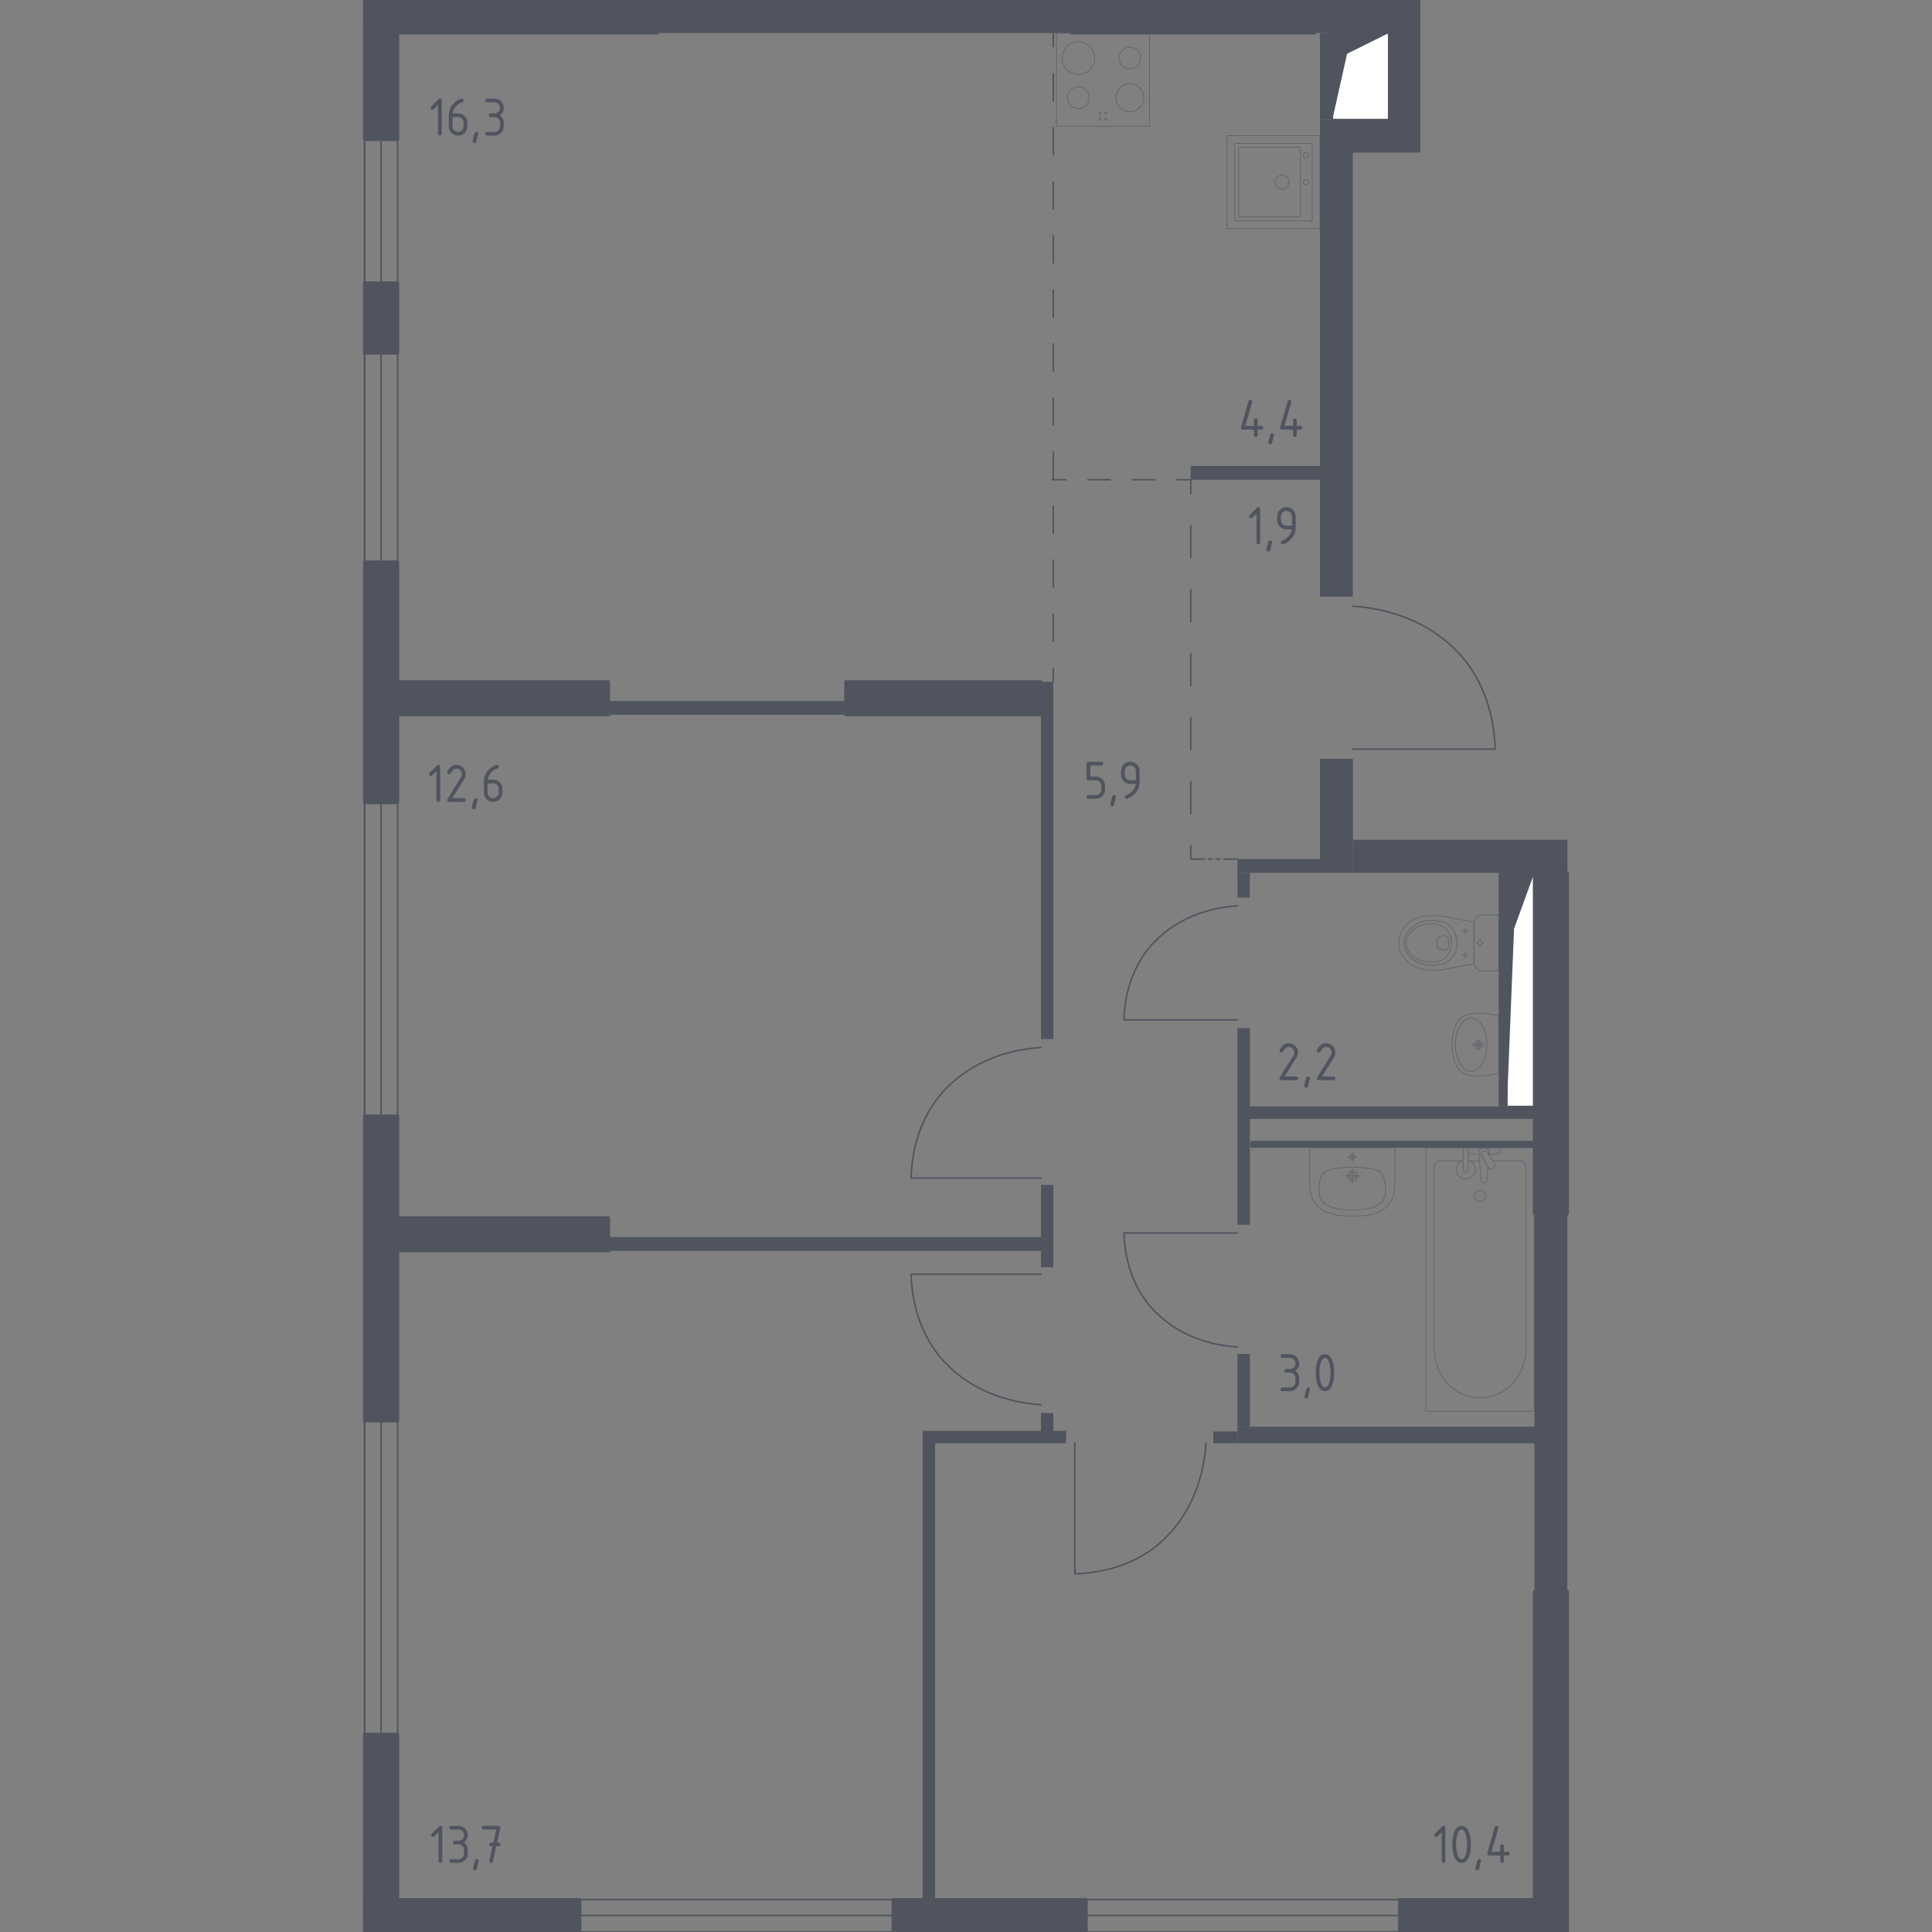 <?xml version="1.0" encoding="utf-8"?>
<!-- Generator: Adobe Illustrator 26.5.0, SVG Export Plug-In . SVG Version: 6.00 Build 0)  -->
<svg version="1.1" xmlns="http://www.w3.org/2000/svg" xmlns:xlink="http://www.w3.org/1999/xlink" x="0px" y="0px"
	 viewBox="0 0 1000 1000" style="enable-background:new 0 0 1000 1000;" xml:space="preserve">
<rect x="0" y="0" width="1000" height="1000" fill="#808080" stroke="none"/>
<style type="text/css">
	.st0{fill:none;stroke:#50545E;stroke-width:0.793;stroke-linecap:round;stroke-linejoin:round;stroke-miterlimit:10;}
	.st1{fill:#FFFFFF;stroke:#50545E;stroke-width:0.793;stroke-linecap:round;stroke-linejoin:round;stroke-miterlimit:10;}
	.st2{fill:#50545E;}
	.st3{fill:none;stroke:#50545E;stroke-width:0.793;stroke-linecap:round;stroke-linejoin:round;}
	
		.st4{fill:none;stroke:#50545E;stroke-width:0.793;stroke-linecap:round;stroke-linejoin:round;stroke-dasharray:13.985,13.985,13.985,13.985;}
	
		.st5{fill:none;stroke:#50545E;stroke-width:0.793;stroke-linecap:round;stroke-linejoin:round;stroke-dasharray:13.985,13.985,13.985,13.985,13.985,13.985;}
	
		.st6{fill:none;stroke:#50545E;stroke-width:0.793;stroke-linecap:round;stroke-linejoin:round;stroke-dasharray:2.004,2.004,2.004,2.004;}
	
		.st7{fill:none;stroke:#50545E;stroke-width:0.793;stroke-linecap:round;stroke-linejoin:round;stroke-dasharray:16.564,16.564,16.564,16.564;}
	
		.st8{fill:none;stroke:#50545E;stroke-width:0.793;stroke-linecap:round;stroke-linejoin:round;stroke-dasharray:16.564,16.564,16.564,16.564,16.564,16.564;}
	
		.st9{fill:none;stroke:#50545E;stroke-width:0.793;stroke-linecap:round;stroke-linejoin:round;stroke-dasharray:11.541,11.541,11.541,11.541;}
	.st10{opacity:0.8;}
	
		.st11{opacity:0.8;fill:none;stroke:#50545E;stroke-width:0.396;stroke-linecap:round;stroke-linejoin:round;stroke-miterlimit:10;}
	.st12{fill:none;stroke:#50545E;stroke-width:0.396;stroke-linecap:round;stroke-linejoin:round;stroke-miterlimit:10;}
	.st13{fill:#50545E;stroke:#50545E;stroke-width:1.585;stroke-linecap:round;stroke-linejoin:round;stroke-miterlimit:10;}
</style>
<g id="Окна_x2C__двери">
	<path class="st0" d="M700.28,313.75c11.98,0.83,30.81,4.19,47.24,17.37c4.99,4,8.22,7.67,9.38,9.03
		c14.25,16.71,16.67,36.81,17.02,47.59c-24.55,0-49.1,0-73.64,0"/>
	<path class="st0" d="M640.52,697.23c-9.56-0.66-24.59-3.35-37.7-13.86c-3.99-3.2-6.56-6.12-7.49-7.21
		c-11.37-13.34-13.3-29.38-13.58-37.98c19.59,0,39.18,0,58.77,0"/>
	<path class="st0" d="M624.23,747.03c-0.76,10.99-3.85,28.27-15.94,43.36c-3.67,4.58-7.04,7.54-8.29,8.61
		c-15.34,13.08-33.79,15.3-43.68,15.62c0-22.53,0-45.06,0-67.59"/>
	<path class="st0" d="M640.52,468.85c-9.56,0.66-24.59,3.35-37.7,13.86c-3.99,3.2-6.56,6.12-7.49,7.21
		c-11.37,13.34-13.3,29.38-13.58,37.98c19.59,0,39.18,0,58.77,0"/>
	<path class="st0" d="M538.8,727.09c-10.94-0.76-28.13-3.83-43.14-15.86c-4.56-3.66-7.51-7.01-8.56-8.25
		c-13.01-15.26-15.22-33.62-15.54-43.46c22.42,0,44.83,0,67.25,0"/>
	<path class="st0" d="M538.8,542.15c-10.94,0.76-28.13,3.83-43.14,15.86c-4.56,3.66-7.51,7.01-8.56,8.25
		c-13.01,15.26-15.22,33.62-15.54,43.46c22.42,0,44.83,0,67.25,0"/>
	<g>
		<rect x="562.23" y="983.23" class="st0" width="162.21" height="16.75"/>
		<rect x="562.23" y="991.45" class="st0" width="162.21" height="8.55"/>
	</g>
	<g>
		<rect x="300.09" y="983.23" class="st0" width="162.21" height="16.75"/>
		<rect x="300.09" y="991.45" class="st0" width="162.21" height="8.55"/>
	</g>
	<g>
		<rect x="188.71" y="72.2" class="st0" width="17.11" height="218.68"/>
		<rect x="188.71" y="72.2" class="st0" width="8.55" height="218.68"/>
	</g>
	<g>
		<rect x="188.71" y="415.45" class="st0" width="17.11" height="162.21"/>
		<rect x="188.71" y="415.45" class="st0" width="8.55" height="162.21"/>
	</g>
	<g>
		<rect x="188.71" y="735.45" class="st0" width="17.11" height="162.23"/>
		<rect x="188.71" y="735.45" class="st0" width="8.55" height="162.23"/>
	</g>
</g>
<g id="Шахты">
	<g>
		<polyline class="st1" points="718.78,17.14 718.78,61.9 689.63,61.9 689.63,17.14 718.78,17.14 		"/>
		<polygon class="st2" points="689.63,17.14 718.78,17.14 697.25,27.82 689.63,61.9 		"/>
	</g>
	<g>
		<polyline class="st1" points="794.2,451.78 794.2,572.72 779.96,572.72 779.96,451.78 794.2,451.78 		"/>
		<polygon class="st2" points="779.96,451.78 794.2,451.78 783.68,480.64 779.96,572.73 		"/>
	</g>
</g>
<g id="Пунктир">
	<g>
		<g>
			<line class="st3" x1="545.18" y1="352.88" x2="545.18" y2="345.81"/>
			<line class="st4" x1="545.18" y1="331.82" x2="545.18" y2="282.87"/>
			<line class="st5" x1="545.18" y1="275.88" x2="545.18" y2="31.14"/>
			<line class="st3" x1="545.18" y1="24.15" x2="545.18" y2="17.08"/>
		</g>
	</g>
	<g>
		<g>
			<line class="st3" x1="640.52" y1="444.66" x2="633.44" y2="444.66"/>
			<line class="st6" x1="631.44" y1="444.66" x2="624.43" y2="444.66"/>
			<polyline class="st3" points="623.42,444.66 616.35,444.66 616.35,437.58 			"/>
			<line class="st7" x1="616.35" y1="421.02" x2="616.35" y2="363.04"/>
			<line class="st8" x1="616.35" y1="354.76" x2="616.35" y2="263.66"/>
			<polyline class="st3" points="616.35,255.38 616.35,248.3 609.27,248.3 			"/>
			<line class="st9" x1="597.73" y1="248.3" x2="557.34" y2="248.3"/>
			<line class="st3" x1="551.57" y1="248.3" x2="544.49" y2="248.3"/>
		</g>
	</g>
</g>
<g id="Сантехника">
	<g class="st10">
		
			<rect x="546.85" y="17.19" transform="matrix(-1 -4.492241e-11 4.492241e-11 -1 1141.841 82.529)" class="st11" width="48.14" height="48.14"/>
		<g>
			<circle class="st11" cx="558.2" cy="30.07" r="8.43"/>
		</g>
		<g>
			<circle class="st11" cx="584.84" cy="50.6" r="7.22"/>
		</g>
		<g>
			<circle class="st11" cx="584.84" cy="30.07" r="5.62"/>
		</g>
		<g>
			<circle class="st11" cx="558.2" cy="50.6" r="5.62"/>
		</g>
		<circle class="st11" cx="572.37" cy="61.61" r="0.54"/>
		<circle class="st11" cx="569.36" cy="61.61" r="0.54"/>
		<circle class="st11" cx="569.36" cy="58.61" r="0.54"/>
		<path class="st11" d="M572.37,58.07c-0.3,0-0.54,0.24-0.54,0.54s0.24,0.54,0.54,0.54c0.3,0,0.54-0.24,0.54-0.54
			S572.67,58.07,572.37,58.07z"/>
	</g>
	<g class="st10">
		
			<rect x="635.06" y="70.2" transform="matrix(1.111072e-06 -1 1 1.111072e-06 564.866 753.403)" class="st11" width="48.14" height="48.14"/>
		<circle class="st11" cx="663.56" cy="94.24" r="3.61"/>
		<circle class="st11" cx="675.99" cy="94.24" r="1.4"/>
		<circle class="st11" cx="675.99" cy="80.27" r="1.4"/>
		<path class="st11" d="M639.07,74.61v39.32c0,0.22,0.18,0.4,0.4,0.4l39.32,0c0.22,0,0.4-0.18,0.4-0.4l0-39.32
			c0-0.22-0.18-0.4-0.4-0.4l-39.32,0C639.25,74.21,639.07,74.39,639.07,74.61z"/>
		<path class="st11" d="M641.08,76.6v35.31c0,0.22,0.18,0.4,0.4,0.4l31.29,0c0.22,0,0.4-0.18,0.4-0.4l0-35.31
			c0-0.22-0.18-0.4-0.4-0.4l-31.29,0C641.27,76.2,641.08,76.38,641.08,76.6z"/>
	</g>
	<g class="st10">
		<line class="st11" x1="765.81" y1="600.94" x2="759.95" y2="600.94"/>
		<path class="st11" d="M757.36,600.94h-12.11c-1.65,0-2.99,1.45-2.99,3.23v93.68c0,6.39,2.21,12.56,6.18,17.3
			c9.45,11.23,25.8,11.23,35.24,0c3.98-4.73,6.19-10.9,6.19-17.3v-93.68c0-1.78-1.34-3.23-2.99-3.23H772.7"/>
		<rect x="737.98" y="594.04" class="st11" width="56.17" height="136.41"/>
		<path class="st11" d="M766.06,621.84c-1.59,0-2.87-1.29-2.87-2.87c0-1.59,1.29-2.87,2.87-2.87c1.59,0,2.88,1.29,2.88,2.87
			C768.94,620.56,767.65,621.84,766.06,621.84z"/>
		<path class="st11" d="M759.95,594.04h-2.6v4.23v0.29v6.68c0,0,0.05,1.38,1.3,1.38c1.25,0,1.3-1.38,1.3-1.38v-6.68v-0.29v-1.56"/>
		<path class="st11" d="M770.74,597.68l0.07-0.84c0.11-1.34-0.9-2.6-2.37-2.77c-0.1-0.01-0.2-0.02-0.3-0.02
			c-0.1,0-0.2,0.01-0.3,0.02c-1.47,0.17-2.48,1.44-2.37,2.77l1.2,14.5c0,0.46,0.41,0.84,0.93,0.84h1.09c0.52,0,0.92-0.37,0.92-0.84
			l0.61-7.35"/>
		<path class="st11" d="M772.95,604.47l-0.42,0.26c-0.76,0.45-1.75,0.21-2.2-0.55l-3.51-5.82c-0.46-0.76-0.21-1.75,0.54-2.21
			l0.43-0.25c0.75-0.46,1.74-0.21,2.2,0.55l3.5,5.82C773.95,603.02,773.71,604.01,772.95,604.47z"/>
		<path class="st11" d="M770.66,597.56c2.05-0.11,4.71-0.32,5.42-0.68c0.99-0.51,0.55-1.92,0.55-1.92v-0.9h-16.99v0.9
			c0,0-0.44,1.41,0.55,1.92c0.7,0.36,3.3,0.56,5.33,0.68"/>
		<path class="st11" d="M756.24,600.94c-1.52,0.85-2.54,2.47-2.54,4.33c0,2.74,2.22,4.96,4.96,4.96c2.74,0,4.96-2.22,4.96-4.96
			c0-1.86-1.02-3.48-2.54-4.33"/>
	</g>
	<g class="st10">
		<path class="st11" d="M698.25,608.62c0,0.93,0.76,1.68,1.69,1.68c0.93,0,1.69-0.75,1.69-1.68c0-0.93-0.76-1.69-1.69-1.69
			C699.01,606.93,698.25,607.69,698.25,608.62z"/>
		<path class="st11" d="M697.27,608.62c0,1.47,1.2,2.67,2.68,2.67c1.48,0,2.67-1.2,2.67-2.67c0-1.48-1.2-2.67-2.67-2.67
			C698.47,605.95,697.27,607.14,697.27,608.62z"/>
		<path class="st11" d="M677.88,594.04L677.88,594.04H722h0.01c0,6.13,0,12.25,0,18.38c0,0.04,0,0.09,0,0.14
			c0.04,1.87-0.11,6.87-3.4,10.92c-2.76,3.4-6.3,4.38-9.06,5.14c-0.83,0.23-1.65,0.39-2.55,0.49c-1.89,0.26-3.9,0.25-7.05,0.24
			c-3.15,0.02-5.16,0.03-7.05-0.24c-0.9-0.1-1.72-0.26-2.55-0.49c-2.77-0.77-6.31-1.75-9.06-5.14c-3.28-4.05-3.44-9.05-3.4-10.92
			c0-0.05,0-0.09,0-0.14C677.88,606.29,677.88,600.17,677.88,594.04z"/>
		<path class="st11" d="M682.77,614.89c0.02-1.08,0.04-2.3,0.45-3.81c0.13-0.5,0.59-2.23,1.52-3.51c1.7-2.34,4.61-2.55,9.52-3.16
			c2.34-0.29,4.26-0.29,5.68-0.28c0,0,0,0,0,0s0,0,0,0c1.42-0.01,3.35-0.01,5.68,0.28c4.91,0.61,7.82,0.82,9.52,3.16
			c0.91,1.25,1.37,2.94,1.5,3.44c0.42,1.54,0.45,2.79,0.46,3.89c0.04,2.16,0.06,3.45-0.48,4.86c-0.96,2.51-3.04,3.73-4.13,4.36
			c-1.37,0.8-2.88,1.08-5.89,1.63c0,0-3.29,0.6-6.67,0.6c0,0,0,0,0,0c0,0,0,0,0,0c-3.37,0-6.67-0.6-6.67-0.6
			c-2.99-0.54-4.49-0.82-5.84-1.59c-1.09-0.63-3.22-1.85-4.18-4.39C682.72,618.33,682.74,617.04,682.77,614.89z"/>
		<g>
			<line class="st12" x1="703.45" y1="608.62" x2="696.43" y2="608.62"/>
			<line class="st12" x1="699.94" y1="612.13" x2="699.94" y2="605.11"/>
		</g>
		<g>
			<path class="st11" d="M698.53,598.9c0,0.78,0.63,1.41,1.42,1.41c0.78,0,1.41-0.63,1.41-1.41c0-0.78-0.63-1.41-1.41-1.41
				C699.16,597.48,698.53,598.12,698.53,598.9z"/>
			<g>
				<line class="st12" x1="702.2" y1="598.9" x2="697.68" y2="598.9"/>
				<line class="st12" x1="699.94" y1="601.16" x2="699.94" y2="596.64"/>
			</g>
		</g>
	</g>
	<g class="st10">
		<path class="st11" d="M775.7,502.5h-7.88h-0.81c-2.22,0-4.03-1.82-4.03-4.04v-20.8c0-2.22,1.81-4.04,4.03-4.04h0.81h7.88V502.5z"
			/>
		<ellipse class="st11" cx="765.97" cy="488.06" rx="1.09" ry="1.09"/>
		<line class="st11" x1="765.97" y1="489.97" x2="765.97" y2="489.15"/>
		<line class="st11" x1="765.97" y1="486.97" x2="765.97" y2="486.16"/>
		<line class="st11" x1="764.07" y1="488.06" x2="764.89" y2="488.06"/>
		<line class="st11" x1="767.06" y1="488.06" x2="767.87" y2="488.06"/>
		<line class="st11" x1="758.36" y1="495.53" x2="758.36" y2="494.99"/>
		<line class="st11" x1="758.36" y1="493.54" x2="758.36" y2="493"/>
		<line class="st11" x1="757.1" y1="494.26" x2="757.64" y2="494.26"/>
		<line class="st11" x1="759.08" y1="494.26" x2="759.62" y2="494.26"/>
		<ellipse class="st11" cx="758.36" cy="494.26" rx="0.72" ry="0.72"/>
		<ellipse class="st11" cx="758.36" cy="481.86" rx="0.72" ry="0.72"/>
		<line class="st11" x1="758.36" y1="483.12" x2="758.36" y2="482.58"/>
		<line class="st11" x1="758.36" y1="481.13" x2="758.36" y2="480.59"/>
		<line class="st11" x1="757.1" y1="481.86" x2="757.64" y2="481.86"/>
		<line class="st11" x1="759.08" y1="481.86" x2="759.62" y2="481.86"/>
		<path class="st11" d="M745.15,474.05c0.56,0.04,1.02,0.09,1.32,0.12c5.5,1.05,11.01,2.09,16.51,3.14c0,3.58,0,7.17,0,10.75
			c0,3.58,0,7.17,0,10.75c-5.5,1.05-11.01,2.09-16.51,3.14c-0.3,0.03-0.76,0.08-1.32,0.12c-3.3,0.23-8.86,0.62-13.87-2.28
			c-0.81-0.47-2.44-1.43-4-3.27c-0.93-1.1-3.34-4.03-3.34-8.36c0-0.04,0-0.07,0-0.11c0-0.04,0-0.07,0-0.11
			c0-4.33,2.41-7.25,3.34-8.36c1.56-1.84,3.19-2.8,4-3.27C736.29,473.43,741.85,473.82,745.15,474.05z"/>
		<path class="st11" d="M744.42,476.8c1.62,0.24,3.44,0.52,5.3,1.86c2.3,1.65,3.23,3.86,3.52,4.59c0.8,1.97,0.8,3.64,0.8,4.81
			s0,2.85-0.8,4.81c-0.29,0.72-1.23,2.94-3.52,4.59c-1.86,1.34-3.68,1.62-5.3,1.86c-2.07,0.3-7.47,1.09-12.33-2.24
			c-1.21-0.83-3.77-2.6-4.82-6.01c-0.22-0.71-0.89-3.15,0-6.02c1.06-3.41,3.61-5.18,4.82-6.01
			C736.95,475.71,742.36,476.5,744.42,476.8z"/>
		<path class="st11" d="M748.68,480.99c2.5,2.67,2.49,6.15,2.48,7.07c0.01,0.91,0.02,4.4-2.48,7.07c-2.21,2.36-5.24,2.88-7.65,2.86
			c-1.67,0.03-3.02-0.22-3.55-0.31c-1.32-0.23-3.9-0.81-6.18-2.85c-0.92-0.82-3.54-3.16-3.55-6.75c-0.01-3.61,2.64-5.98,3.55-6.79
			c2.27-2.03,4.86-2.61,6.18-2.85c0.53-0.1,1.89-0.34,3.55-0.31C743.44,478.12,746.47,478.63,748.68,480.99z"/>
		<path class="st11" d="M748.44,484.53c0.8,0.38,1.17,1.08,1.29,1.33c0,1.47,0,2.94,0,4.41c-0.12,0.25-0.49,0.95-1.29,1.33
			c-0.66,0.31-1.27,0.24-1.7,0.19c-1.45-0.19-2.43-1.1-2.83-1.52c0-1.47,0-2.94,0-4.41c0.38-0.41,1.32-1.31,2.74-1.51
			C747.11,484.28,747.75,484.2,748.44,484.53z"/>
	</g>
	<g class="st10">
		<path class="st11" d="M765.22,538.68c-1.12,0-2.02,0.91-2.02,2.03c0,1.12,0.9,2.02,2.02,2.02c1.12,0,2.02-0.91,2.02-2.02
			C767.25,539.59,766.34,538.68,765.22,538.68z"/>
		<path class="st11" d="M761.44,526.88c-4.51,0-8.16,6.2-8.16,13.84c0,7.62,3.65,13.81,8.16,13.81c4.52,0,8.17-6.19,8.17-13.81
			C769.61,533.09,765.96,526.88,761.44,526.88z"/>
		<path class="st11" d="M765.22,539.6c-0.61,0-1.1,0.5-1.1,1.11c0,0.61,0.49,1.1,1.1,1.1c0.61,0,1.11-0.49,1.11-1.1
			C766.33,540.1,765.84,539.6,765.22,539.6z"/>
		<path class="st11" d="M770.74,524.91c2.04,0.26,3.73,0.57,4.93,0.82c0,0.19,0,29.76,0,29.95c-1.2,0.25-2.89,0.56-4.93,0.82
			c-2.36,0.3-3.93,0.5-5.75,0.44c-2.52-0.07-6-0.17-8.66-2.27c0,0-2.39-1.89-3.52-5.57c-0.15-0.48-0.45-1.65-0.61-2.37
			c-0.18-0.77-0.28-1.36-0.34-1.74c0,0,0-0.01,0-0.01c-0.27-1.67-0.27-3.07-0.27-4.28c0-1.21,0-2.61,0.27-4.28c0,0,0-0.01,0-0.01
			c0.06-0.38,0.16-0.97,0.34-1.74c0.17-0.72,0.47-1.89,0.61-2.37c1.13-3.68,3.52-5.57,3.52-5.57c2.66-2.1,6.14-2.2,8.66-2.27
			C766.81,524.42,768.38,524.61,770.74,524.91z"/>
		<line class="st11" x1="765.22" y1="537.73" x2="765.22" y2="543.69"/>
		<line class="st11" x1="768.21" y1="540.71" x2="762.24" y2="540.71"/>
	</g>
</g>
<g id="Несущие">
	<g>
		
			<rect x="608.87" y="-54.42" transform="matrix(4.479623e-11 -1 1 4.479623e-11 608.868 625.943)" class="st13" width="17.07" height="125.91"/>
		
			<rect x="255.97" y="-67.26" transform="matrix(3.920248e-11 -1 1 3.920248e-11 255.97 273.046)" class="st13" width="17.08" height="151.59"/>
		
			<rect x="169.18" y="35.54" transform="matrix(4.728135e-11 -1 1 4.728135e-11 153.173 241.377)" class="st13" width="56.19" height="17.12"/>
		
			<rect x="714.51" y="531.46" transform="matrix(4.473761e-11 -1 1 4.473761e-11 262.735 1342.728)" class="st13" width="176.44" height="17.07"/>
		
			<rect x="714.67" y="903.41" transform="matrix(5.069218e-11 -1 1 5.069218e-11 -109.194 1714.675)" class="st13" width="176.13" height="17.06"/>
		
			<rect x="751.66" y="956.02" transform="matrix(5.598439e-11 -1 1 5.598439e-11 -231.579 1751.656)" class="st13" width="16.77" height="71.19"/>
		
			<rect x="503.9" y="941.63" transform="matrix(4.801188e-11 -1 1 4.801188e-11 -479.333 1503.864)" class="st13" width="16.73" height="99.93"/>
		
			<rect x="236.02" y="935.93" transform="matrix(9.688789e-11 -1 1 9.688789e-11 -747.216 1236.019)" class="st13" width="16.77" height="111.38"/>
		
			<rect x="149.88" y="936.52" transform="matrix(3.205309e-11 -1 1 3.205309e-11 -747.809 1142.359)" class="st13" width="94.8" height="17.12"/>
		
			<rect x="118.38" y="648" transform="matrix(3.307938e-11 -1 1 3.307938e-11 -459.284 853.834)" class="st13" width="157.79" height="17.12"/>
		
			<rect x="250.07" y="582.56" transform="matrix(4.479556e-11 -1 1 4.479556e-11 -380.277 897.501)" class="st13" width="17.08" height="112.67"/>
		
			<rect x="479.74" y="310.9" transform="matrix(4.479445e-11 -1 1 4.479445e-11 126.856 849.697)" class="st13" width="17.08" height="101.04"/>
		
			<rect x="244.74" y="299.75" transform="matrix(4.479623e-11 -1 1 4.479623e-11 -108.145 614.697)" class="st13" width="17.08" height="123.34"/>
		
			<rect x="134.98" y="344.61" transform="matrix(4.297280e-11 -1 1 4.297280e-11 -155.898 550.43)" class="st13" width="124.57" height="17.11"/>
		
			<rect x="179.13" y="156.03" transform="matrix(1.476038e-10 -1 1 1.476038e-10 32.681 361.852)" class="st13" width="36.27" height="17.11"/>
	</g>
</g>
<g id="Перегородки">
	<g>
		
			<rect x="699.23" y="-18.85" transform="matrix(4.479623e-11 -1 1 4.479623e-11 699.231 716.307)" class="st2" width="17.08" height="54.78"/>
		
			<rect x="438.82" y="-98.54" transform="matrix(4.357054e-11 -1 1 4.357054e-11 438.821 455.896)" class="st2" width="17.08" height="214.15"/>
		
			<rect x="695.49" y="39.32" transform="matrix(4.495255e-11 -1 1 4.495255e-11 679.48 774.46)" class="st2" width="62.96" height="16.35"/>
		
			<rect x="692.47" y="52.65" transform="matrix(4.602169e-11 -1 1 4.602169e-11 630.575 771.444)" class="st2" width="17.07" height="35.57"/>
		
			<rect x="574.5" y="183.05" transform="matrix(4.501650e-11 -1 1 4.501650e-11 500.156 883.277)" class="st2" width="234.43" height="17.02"/>
		
			<rect x="662.22" y="413.71" transform="matrix(4.531204e-11 -1 1 4.531204e-11 269.494 1113.995)" class="st2" width="59.05" height="17.07"/>
		
			<rect x="747.25" y="387.74" transform="matrix(4.479556e-11 -1 1 4.479556e-11 312.546 1199.023)" class="st2" width="17.08" height="111"/>
		
			<rect x="704.92" y="717.51" transform="matrix(4.494189e-11 -1 1 4.494189e-11 76.698 1528.784)" class="st2" width="195.65" height="17.06"/>
		
			<rect x="713.45" y="665.56" transform="matrix(4.474471e-11 -1 1 4.474471e-11 -25.041 1460.484)" class="st2" width="8.54" height="154.4"/>
		
			<rect x="624.88" y="716.43" transform="matrix(4.459728e-11 -1 1 4.459728e-11 -75.91 1363.37)" class="st2" width="37.71" height="6.42"/>
		
			<rect x="592.85" y="579.84" transform="matrix(4.506446e-11 -1 1 4.506446e-11 60.681 1226.761)" class="st2" width="101.74" height="6.4"/>
		
			<rect x="716.65" y="501.58" transform="matrix(4.176132e-11 -1 1 4.176132e-11 143.925 1295.776)" class="st2" width="6.4" height="148.69"/>
		
			<rect x="718.87" y="518.74" transform="matrix(4.295059e-11 -1 1 4.295059e-11 128.358 1312.935)" class="st2" width="3.56" height="147.1"/>
		
			<rect x="715.25" y="508.01" transform="matrix(4.490370e-11 -1 1 4.490370e-11 267.702 1287.977)" class="st2" width="125.17" height="4.25"/>
		
			<rect x="359.49" y="858.73" transform="matrix(4.483975e-11 -1 1 4.483975e-11 -381.134 1342.728)" class="st2" width="242.61" height="6.4"/>
		
			<rect x="514.73" y="709.9" transform="matrix(3.579365e-11 -1 1 3.579365e-11 -225.9 1261.759)" class="st2" width="6.4" height="67.86"/>
		
			<rect x="536.71" y="733.45" transform="matrix(4.544860e-11 -1 1 4.544860e-11 -194.669 1278.634)" class="st2" width="10.55" height="6.4"/>
		
			<rect x="520.66" y="631.42" transform="matrix(4.474294e-11 -1 1 4.474294e-11 -92.621 1176.621)" class="st2" width="42.69" height="6.4"/>
		
			<rect x="424.27" y="530.98" transform="matrix(4.550899e-11 -1 1 4.550899e-11 -216.04 1071.699)" class="st2" width="7.11" height="225.77"/>
		
			<rect x="664.01" y="36.28" transform="matrix(4.439744e-11 -1 1 4.439744e-11 646.939 725.911)" class="st2" width="44.82" height="6.4"/>
		
			<rect x="646.22" y="211.29" transform="matrix(4.589224e-11 -1 1 4.589224e-11 405.035 894.518)" class="st2" width="7.11" height="66.89"/>
		
			<rect x="449.5" y="442.18" transform="matrix(4.485041e-11 -1 1 4.485041e-11 96.619 987.364)" class="st2" width="184.98" height="6.39"/>
		
			<rect x="372.79" y="304.98" transform="matrix(4.308027e-11 -1 1 4.308027e-11 9.948 742.75)" class="st2" width="7.11" height="122.84"/>
		
			<rect x="658.31" y="426.87" transform="matrix(4.538154e-11 -1 1 4.538154e-11 213.645 1110.082)" class="st2" width="7.11" height="42.69"/>
		
			<rect x="637.32" y="454.98" transform="matrix(4.481399e-11 -1 1 4.481399e-11 185.542 1101.9)" class="st2" width="12.81" height="6.4"/>
		<rect x="627.99" y="740.92" class="st2" width="12.53" height="6.11"/>
	</g>
</g>
<g id="Лифты_x2C__лестницы">
</g>
<g id="Площади">
	<g>
		<path class="st2" d="M226.73,54.29l-2.2,2.2c-0.18,0.18-0.41,0.27-0.67,0.27c-0.64,0-0.96-0.32-0.96-0.96
			c0-0.26,0.09-0.48,0.28-0.67l3.74-3.75c0.25-0.25,0.51-0.38,0.77-0.38c0.64,0,0.96,0.32,0.96,0.96v17.24
			c0,0.64-0.32,0.96-0.96,0.96s-0.96-0.32-0.96-0.96V54.29z"/>
		<path class="st2" d="M239.01,51.02c0.64,0,0.96,0.32,0.96,0.96c0,0.47-0.16,0.75-0.48,0.83c-1.42,0.36-2.67,1.21-3.73,2.55
			c-0.84,1.06-1.33,2.17-1.47,3.32h2.8c1.35,0,2.49,0.46,3.41,1.39c0.92,0.93,1.38,2.06,1.38,3.4v1.92c0,1.33-0.47,2.47-1.4,3.4
			s-2.06,1.39-3.39,1.39c-1.34,0-2.47-0.46-3.4-1.39s-1.39-2.05-1.39-3.38v-5.78c0-2.17,0.72-4.07,2.16-5.7
			c1.12-1.27,2.35-2.17,3.67-2.7C238.52,51.09,238.81,51.02,239.01,51.02z M234.22,60.6v4.79c0,0.8,0.28,1.48,0.83,2.04
			c0.56,0.56,1.24,0.83,2.04,0.83c0.8,0,1.48-0.28,2.04-0.84c0.56-0.56,0.83-1.24,0.83-2.03v-1.92c0-0.8-0.28-1.48-0.84-2.04
			s-1.24-0.83-2.03-0.83H234.22z"/>
		<path class="st2" d="M246.56,68.26c0.64,0,0.96,0.31,0.96,0.94c0,0.09-0.33,1.45-0.99,4.08c-0.12,0.48-0.43,0.73-0.93,0.73
			c-0.64,0-0.96-0.32-0.96-0.96c0-0.44,0.33-1.79,0.99-4.06C245.77,68.5,246.08,68.26,246.56,68.26z"/>
		<path class="st2" d="M255.94,60.6h-1.92c-0.64,0-0.96-0.32-0.96-0.96s0.32-0.96,0.96-0.96h1.92c0.8,0,1.48-0.28,2.04-0.83
			c0.56-0.56,0.83-1.24,0.83-2.04c0-0.79-0.28-1.47-0.84-2.03c-0.56-0.56-1.24-0.84-2.03-0.84h-3.83c-0.64,0-0.96-0.32-0.96-0.96
			s0.32-0.96,0.96-0.96h3.83c1.33,0,2.46,0.47,3.39,1.41s1.4,2.07,1.4,3.38c0,1.59-0.64,2.86-1.92,3.83
			c1.28,0.97,1.92,2.24,1.92,3.83v1.92c0,1.33-0.47,2.46-1.41,3.39s-2.07,1.4-3.38,1.4h-3.83c-0.64,0-0.96-0.32-0.96-0.96
			s0.32-0.96,0.96-0.96h3.83c0.8,0,1.48-0.28,2.04-0.83c0.56-0.56,0.83-1.24,0.83-2.04v-1.92c0-0.79-0.28-1.47-0.84-2.03
			C257.41,60.88,256.74,60.6,255.94,60.6z"/>
	</g>
	<g>
		<path class="st2" d="M225.92,399.16l-2.2,2.2c-0.18,0.18-0.41,0.27-0.67,0.27c-0.64,0-0.96-0.32-0.96-0.96
			c0-0.26,0.09-0.48,0.28-0.67l3.74-3.75c0.25-0.25,0.51-0.38,0.77-0.38c0.64,0,0.96,0.32,0.96,0.96v17.24
			c0,0.64-0.32,0.96-0.96,0.96s-0.96-0.32-0.96-0.96V399.16z"/>
		<path class="st2" d="M236.25,395.89c1.33,0,2.46,0.47,3.39,1.4s1.4,2.06,1.4,3.39c0,0.91-0.29,1.83-0.87,2.76l-6.04,9.69h5.95
			c0.64,0,0.96,0.32,0.96,0.96s-0.32,0.96-0.96,0.96h-7.66c-0.64,0-0.96-0.32-0.96-0.96c0-0.19,0.05-0.38,0.16-0.55l7.02-11.28
			c0.32-0.51,0.48-1.04,0.48-1.58c0-0.79-0.28-1.47-0.84-2.03c-0.56-0.56-1.24-0.84-2.03-0.84c-1.08,0-2.08,0.8-3,2.41
			c-0.17,0.31-0.45,0.46-0.83,0.46c-0.64,0-0.96-0.32-0.96-0.96c0-0.14,0.03-0.28,0.09-0.39
			C232.73,397.03,234.3,395.89,236.25,395.89z"/>
		<path class="st2" d="M246.22,413.13c0.64,0,0.96,0.31,0.96,0.94c0,0.09-0.33,1.45-0.99,4.08c-0.12,0.48-0.43,0.73-0.93,0.73
			c-0.64,0-0.96-0.32-0.96-0.96c0-0.44,0.33-1.79,0.99-4.06C245.43,413.37,245.74,413.13,246.22,413.13z"/>
		<path class="st2" d="M257.17,395.89c0.64,0,0.96,0.32,0.96,0.96c0,0.47-0.16,0.75-0.48,0.83c-1.42,0.36-2.67,1.21-3.73,2.55
			c-0.84,1.06-1.33,2.17-1.47,3.32h2.8c1.35,0,2.49,0.46,3.41,1.39c0.92,0.93,1.38,2.06,1.38,3.4v1.92c0,1.33-0.47,2.47-1.4,3.4
			s-2.06,1.39-3.39,1.39c-1.34,0-2.47-0.46-3.4-1.39s-1.39-2.05-1.39-3.38v-5.78c0-2.17,0.72-4.07,2.16-5.7
			c1.12-1.27,2.35-2.17,3.67-2.7C256.67,395.96,256.96,395.89,257.17,395.89z M252.38,405.47v4.79c0,0.8,0.28,1.48,0.83,2.04
			c0.56,0.56,1.24,0.83,2.04,0.83c0.8,0,1.48-0.28,2.04-0.84c0.56-0.56,0.83-1.24,0.83-2.03v-1.92c0-0.8-0.28-1.48-0.84-2.04
			s-1.24-0.83-2.03-0.83H252.38z"/>
	</g>
	<g>
		<path class="st2" d="M227,948.33l-2.2,2.2c-0.18,0.18-0.41,0.27-0.67,0.27c-0.64,0-0.96-0.32-0.96-0.96
			c0-0.26,0.09-0.48,0.28-0.67l3.74-3.75c0.25-0.25,0.51-0.38,0.77-0.38c0.64,0,0.96,0.32,0.96,0.96v17.24
			c0,0.64-0.32,0.96-0.96,0.96s-0.96-0.32-0.96-0.96V948.33z"/>
		<path class="st2" d="M237.33,954.64h-1.92c-0.64,0-0.96-0.32-0.96-0.96s0.32-0.96,0.96-0.96h1.92c0.8,0,1.48-0.28,2.04-0.83
			c0.56-0.56,0.83-1.24,0.83-2.04c0-0.79-0.28-1.47-0.84-2.03c-0.56-0.56-1.24-0.84-2.03-0.84h-3.83c-0.64,0-0.96-0.32-0.96-0.96
			s0.32-0.96,0.96-0.96h3.83c1.33,0,2.46,0.47,3.39,1.41s1.4,2.07,1.4,3.38c0,1.59-0.64,2.86-1.92,3.83
			c1.28,0.97,1.92,2.24,1.92,3.83v1.92c0,1.33-0.47,2.46-1.41,3.39s-2.07,1.4-3.38,1.4h-3.83c-0.64,0-0.96-0.32-0.96-0.96
			s0.32-0.96,0.96-0.96h3.83c0.8,0,1.48-0.28,2.04-0.83c0.56-0.56,0.83-1.24,0.83-2.04v-1.92c0-0.79-0.28-1.47-0.84-2.03
			C238.8,954.92,238.12,954.64,237.33,954.64z"/>
		<path class="st2" d="M246.8,962.3c0.64,0,0.96,0.31,0.96,0.94c0,0.09-0.33,1.45-0.99,4.08c-0.12,0.48-0.43,0.73-0.93,0.73
			c-0.64,0-0.96-0.32-0.96-0.96c0-0.44,0.33-1.79,0.99-4.06C246.01,962.54,246.31,962.3,246.8,962.3z"/>
		<path class="st2" d="M254.92,955.59l-0.71,0c-0.64,0-0.96-0.32-0.96-0.96c0-0.64,0.32-0.96,0.96-0.96l1.13,0l1.5-6.7h-6.46
			c-0.64,0-0.96-0.32-0.96-0.96s0.32-0.96,0.96-0.96h7.66c0.63,0,0.95,0.31,0.96,0.93c0,0.06-0.01,0.14-0.03,0.23l-1.66,7.46l0.73,0
			c0.64,0,0.96,0.32,0.96,0.96c0,0.64-0.32,0.96-0.96,0.96l-1.17,0l-1.73,7.87c-0.12,0.5-0.42,0.75-0.91,0.75
			c-0.65,0-0.97-0.32-0.97-0.96c0-0.1,0.01-0.17,0.02-0.22L254.92,955.59z"/>
	</g>
	<g>
		<path class="st2" d="M746.2,948.33l-2.2,2.2c-0.18,0.18-0.41,0.27-0.67,0.27c-0.64,0-0.96-0.32-0.96-0.96
			c0-0.26,0.09-0.48,0.28-0.67l3.74-3.75c0.25-0.25,0.51-0.38,0.77-0.38c0.64,0,0.96,0.32,0.96,0.96v17.24
			c0,0.64-0.32,0.96-0.96,0.96s-0.96-0.32-0.96-0.96V948.33z"/>
		<path class="st2" d="M761.32,954.64c0,2.28-0.28,4.26-0.84,5.92c-0.82,2.44-2.14,3.66-3.95,3.66c-1.81,0-3.13-1.21-3.95-3.64
			c-0.56-1.66-0.84-3.64-0.84-5.94c0-2.29,0.28-4.27,0.84-5.94c0.82-2.43,2.14-3.64,3.95-3.64c1.81,0,3.12,1.22,3.95,3.66
			C761.04,950.38,761.32,952.35,761.32,954.64z M759.4,954.64c0-1.59-0.17-3.08-0.51-4.49c-0.51-2.12-1.3-3.18-2.37-3.18
			c-1.05,0-1.84,1.06-2.35,3.19c-0.35,1.43-0.52,2.92-0.52,4.47c0,1.58,0.17,3.07,0.51,4.48c0.51,2.12,1.3,3.18,2.37,3.18
			c1.06,0,1.85-1.06,2.37-3.18C759.23,957.71,759.4,956.21,759.4,954.64z"/>
		<path class="st2" d="M765.64,962.3c0.64,0,0.96,0.31,0.96,0.94c0,0.09-0.33,1.45-0.99,4.08c-0.12,0.48-0.43,0.73-0.93,0.73
			c-0.64,0-0.96-0.32-0.96-0.96c0-0.44,0.33-1.79,0.99-4.06C764.85,962.54,765.16,962.3,765.64,962.3z"/>
		<path class="st2" d="M769.81,959.43c0-0.11,0.01-0.19,0.03-0.26l3.83-13.41c0.14-0.46,0.44-0.7,0.93-0.7
			c0.64,0,0.96,0.32,0.96,0.96c0,0.09-0.01,0.18-0.03,0.28l-3.49,12.17h4.48v-2.87c0-0.64,0.32-0.96,0.96-0.96s0.96,0.32,0.96,0.96
			v2.87h1.92c0.64,0,0.96,0.32,0.96,0.96s-0.32,0.96-0.96,0.96h-1.92v2.87c0,0.64-0.32,0.96-0.96,0.96s-0.96-0.32-0.96-0.96v-2.87
			h-5.75C770.13,960.38,769.81,960.06,769.81,959.43z"/>
	</g>
	<g>
		<path class="st2" d="M667.65,710.48h-1.92c-0.64,0-0.96-0.32-0.96-0.96s0.32-0.96,0.96-0.96h1.92c0.8,0,1.48-0.28,2.04-0.83
			c0.56-0.56,0.83-1.24,0.83-2.04c0-0.79-0.28-1.47-0.84-2.03c-0.56-0.56-1.24-0.84-2.03-0.84h-3.83c-0.64,0-0.96-0.32-0.96-0.96
			s0.32-0.96,0.96-0.96h3.83c1.33,0,2.46,0.47,3.39,1.41s1.4,2.07,1.4,3.38c0,1.59-0.64,2.86-1.92,3.83
			c1.28,0.97,1.92,2.24,1.92,3.83v1.92c0,1.33-0.47,2.46-1.41,3.39s-2.07,1.4-3.38,1.4h-3.83c-0.64,0-0.96-0.32-0.96-0.96
			s0.32-0.96,0.96-0.96h3.83c0.8,0,1.48-0.28,2.04-0.83c0.56-0.56,0.83-1.24,0.83-2.04v-1.92c0-0.79-0.28-1.47-0.84-2.03
			C669.12,710.76,668.45,710.48,667.65,710.48z"/>
		<path class="st2" d="M677.12,718.15c0.64,0,0.96,0.31,0.96,0.94c0,0.09-0.33,1.45-0.99,4.08c-0.12,0.48-0.43,0.73-0.93,0.73
			c-0.64,0-0.96-0.32-0.96-0.96c0-0.44,0.33-1.79,0.99-4.06C676.33,718.39,676.64,718.15,677.12,718.15z"/>
		<path class="st2" d="M690.59,710.48c0,2.28-0.28,4.26-0.84,5.92c-0.82,2.44-2.14,3.66-3.95,3.66c-1.81,0-3.13-1.21-3.95-3.64
			c-0.56-1.66-0.84-3.64-0.84-5.94c0-2.29,0.28-4.27,0.84-5.94c0.82-2.43,2.14-3.64,3.95-3.64c1.81,0,3.12,1.22,3.95,3.66
			C690.31,706.23,690.59,708.2,690.59,710.48z M688.68,710.48c0-1.59-0.17-3.08-0.51-4.49c-0.51-2.12-1.3-3.18-2.37-3.18
			c-1.05,0-1.84,1.06-2.35,3.19c-0.35,1.43-0.52,2.92-0.52,4.47c0,1.58,0.17,3.07,0.51,4.48c0.51,2.12,1.3,3.18,2.37,3.18
			c1.06,0,1.85-1.06,2.37-3.18C688.51,713.56,688.68,712.06,688.68,710.48z"/>
	</g>
	<g>
		<path class="st2" d="M667.04,539.97c1.33,0,2.46,0.47,3.39,1.4s1.4,2.06,1.4,3.39c0,0.91-0.29,1.83-0.87,2.76l-6.04,9.69h5.95
			c0.64,0,0.96,0.32,0.96,0.96s-0.32,0.96-0.96,0.96h-7.66c-0.64,0-0.96-0.32-0.96-0.96c0-0.19,0.05-0.38,0.16-0.55l7.02-11.28
			c0.32-0.51,0.48-1.04,0.48-1.58c0-0.79-0.28-1.47-0.84-2.03c-0.56-0.56-1.24-0.84-2.03-0.84c-1.08,0-2.08,0.8-3,2.41
			c-0.17,0.31-0.45,0.46-0.83,0.46c-0.64,0-0.96-0.32-0.96-0.96c0-0.14,0.03-0.28,0.09-0.39
			C663.53,541.12,665.1,539.97,667.04,539.97z"/>
		<path class="st2" d="M677.02,557.21c0.64,0,0.96,0.31,0.96,0.94c0,0.09-0.33,1.45-0.99,4.08c-0.12,0.48-0.43,0.73-0.93,0.73
			c-0.64,0-0.96-0.32-0.96-0.96c0-0.44,0.33-1.79,0.99-4.06C676.23,557.46,676.54,557.21,677.02,557.21z"/>
		<path class="st2" d="M686.4,539.97c1.33,0,2.46,0.47,3.39,1.4s1.4,2.06,1.4,3.39c0,0.91-0.29,1.83-0.87,2.76l-6.04,9.69h5.95
			c0.64,0,0.96,0.32,0.96,0.96s-0.32,0.96-0.96,0.96h-7.66c-0.64,0-0.96-0.32-0.96-0.96c0-0.19,0.05-0.38,0.16-0.55l7.02-11.28
			c0.32-0.51,0.48-1.04,0.48-1.58c0-0.79-0.28-1.47-0.84-2.03c-0.56-0.56-1.24-0.84-2.03-0.84c-1.08,0-2.08,0.8-3,2.41
			c-0.17,0.31-0.45,0.46-0.83,0.46c-0.64,0-0.96-0.32-0.96-0.96c0-0.14,0.03-0.28,0.09-0.39
			C682.89,541.12,684.45,539.97,686.4,539.97z"/>
	</g>
	<g>
		<path class="st2" d="M650.36,265.79l-2.2,2.2c-0.18,0.18-0.41,0.27-0.67,0.27c-0.64,0-0.96-0.32-0.96-0.96
			c0-0.26,0.09-0.48,0.28-0.67l3.74-3.75c0.25-0.25,0.51-0.38,0.77-0.38c0.64,0,0.96,0.32,0.96,0.96v17.24
			c0,0.64-0.32,0.96-0.96,0.96s-0.96-0.32-0.96-0.96V265.79z"/>
		<path class="st2" d="M657.46,279.75c0.64,0,0.96,0.31,0.96,0.94c0,0.09-0.33,1.45-0.99,4.08c-0.12,0.48-0.43,0.73-0.93,0.73
			c-0.64,0-0.96-0.32-0.96-0.96c0-0.44,0.33-1.79,0.99-4.06C656.67,279.99,656.98,279.75,657.46,279.75z"/>
		<path class="st2" d="M663.95,281.67c-0.25,0-0.47-0.1-0.67-0.29s-0.29-0.42-0.29-0.67c0-0.44,0.16-0.72,0.48-0.83
			c0.7-0.23,1.28-0.5,1.74-0.8c2.06-1.34,3.21-3.03,3.45-5.08h-2.8c-1.33,0-2.46-0.47-3.39-1.4c-0.93-0.93-1.4-2.06-1.4-3.39v-1.92
			c0-1.33,0.47-2.46,1.4-3.39c0.93-0.93,2.06-1.4,3.39-1.4c1.33,0,2.47,0.46,3.4,1.39c0.93,0.92,1.39,2.05,1.39,3.38v5.78
			c0,3.25-1.51,5.82-4.54,7.71C665.14,281.36,664.42,281.67,663.95,281.67z M668.74,272.09v-4.79c0-0.79-0.28-1.47-0.84-2.03
			c-0.56-0.56-1.24-0.84-2.03-0.84c-0.79,0-1.47,0.28-2.03,0.84c-0.56,0.56-0.84,1.24-0.84,2.03v1.92c0,0.8,0.28,1.48,0.83,2.04
			c0.56,0.56,1.24,0.83,2.04,0.83H668.74z"/>
	</g>
	<g>
		<path class="st2" d="M562.39,402.9v-7.66c0-0.64,0.32-0.96,0.96-0.96h6.71c0.64,0,0.96,0.32,0.96,0.96s-0.32,0.96-0.96,0.96h-5.75
			v5.75h2.87c1.33,0,2.46,0.47,3.39,1.41c0.93,0.94,1.4,2.07,1.4,3.38v1.92c0,1.33-0.47,2.46-1.41,3.39s-2.07,1.4-3.38,1.4h-3.83
			c-0.64,0-0.96-0.32-0.96-0.96s0.32-0.96,0.96-0.96h3.83c0.8,0,1.48-0.28,2.04-0.83c0.56-0.56,0.83-1.24,0.83-2.04v-1.92
			c0-0.79-0.28-1.47-0.84-2.03c-0.56-0.56-1.24-0.84-2.03-0.84h-3.83C562.71,403.86,562.39,403.54,562.39,402.9z"/>
		<path class="st2" d="M576.65,411.52c0.64,0,0.96,0.31,0.96,0.94c0,0.09-0.33,1.45-0.99,4.08c-0.12,0.48-0.43,0.73-0.93,0.73
			c-0.64,0-0.96-0.32-0.96-0.96c0-0.44,0.33-1.79,0.99-4.06C575.86,411.77,576.17,411.52,576.65,411.52z"/>
		<path class="st2" d="M583.14,413.44c-0.25,0-0.47-0.1-0.67-0.29s-0.29-0.42-0.29-0.67c0-0.44,0.16-0.72,0.48-0.83
			c0.7-0.23,1.28-0.5,1.74-0.8c2.06-1.34,3.21-3.03,3.45-5.08h-2.8c-1.33,0-2.46-0.47-3.39-1.4c-0.93-0.93-1.4-2.06-1.4-3.39v-1.92
			c0-1.33,0.47-2.46,1.4-3.39c0.93-0.93,2.06-1.4,3.39-1.4c1.33,0,2.47,0.46,3.4,1.39c0.93,0.92,1.39,2.05,1.39,3.38v5.78
			c0,3.25-1.51,5.82-4.54,7.71C584.32,413.13,583.6,413.44,583.14,413.44z M587.93,403.86v-4.79c0-0.79-0.28-1.47-0.84-2.03
			c-0.56-0.56-1.24-0.84-2.03-0.84c-0.79,0-1.47,0.28-2.03,0.84c-0.56,0.56-0.84,1.24-0.84,2.03v1.92c0,0.8,0.28,1.48,0.83,2.04
			c0.56,0.56,1.24,0.83,2.04,0.83H587.93z"/>
	</g>
	<g>
		<path class="st2" d="M642.34,221.39c0-0.11,0.01-0.19,0.03-0.26l3.83-13.41c0.14-0.46,0.44-0.7,0.93-0.7
			c0.64,0,0.96,0.32,0.96,0.96c0,0.09-0.01,0.18-0.03,0.28l-3.49,12.17h4.48v-2.87c0-0.64,0.32-0.96,0.96-0.96s0.96,0.32,0.96,0.96
			v2.87h1.92c0.64,0,0.96,0.32,0.96,0.96s-0.32,0.96-0.96,0.96h-1.92v2.87c0,0.64-0.32,0.96-0.96,0.96s-0.96-0.32-0.96-0.96v-2.87
			h-5.75C642.66,222.35,642.34,222.03,642.34,221.39z"/>
		<path class="st2" d="M658.41,224.27c0.64,0,0.96,0.31,0.96,0.94c0,0.09-0.33,1.45-0.99,4.08c-0.12,0.48-0.43,0.73-0.93,0.73
			c-0.64,0-0.96-0.32-0.96-0.96c0-0.44,0.33-1.79,0.99-4.06C657.62,224.51,657.93,224.27,658.41,224.27z"/>
		<path class="st2" d="M662.57,221.39c0-0.11,0.01-0.19,0.03-0.26l3.83-13.41c0.14-0.46,0.44-0.7,0.93-0.7
			c0.64,0,0.96,0.32,0.96,0.96c0,0.09-0.01,0.18-0.03,0.28l-3.49,12.17h4.48v-2.87c0-0.64,0.32-0.96,0.96-0.96s0.96,0.32,0.96,0.96
			v2.87h1.92c0.64,0,0.96,0.32,0.96,0.96s-0.32,0.96-0.96,0.96h-1.92v2.87c0,0.64-0.32,0.96-0.96,0.96s-0.96-0.32-0.96-0.96v-2.87
			h-5.75C662.89,222.35,662.57,222.03,662.57,221.39z"/>
	</g>
</g>
</svg>
